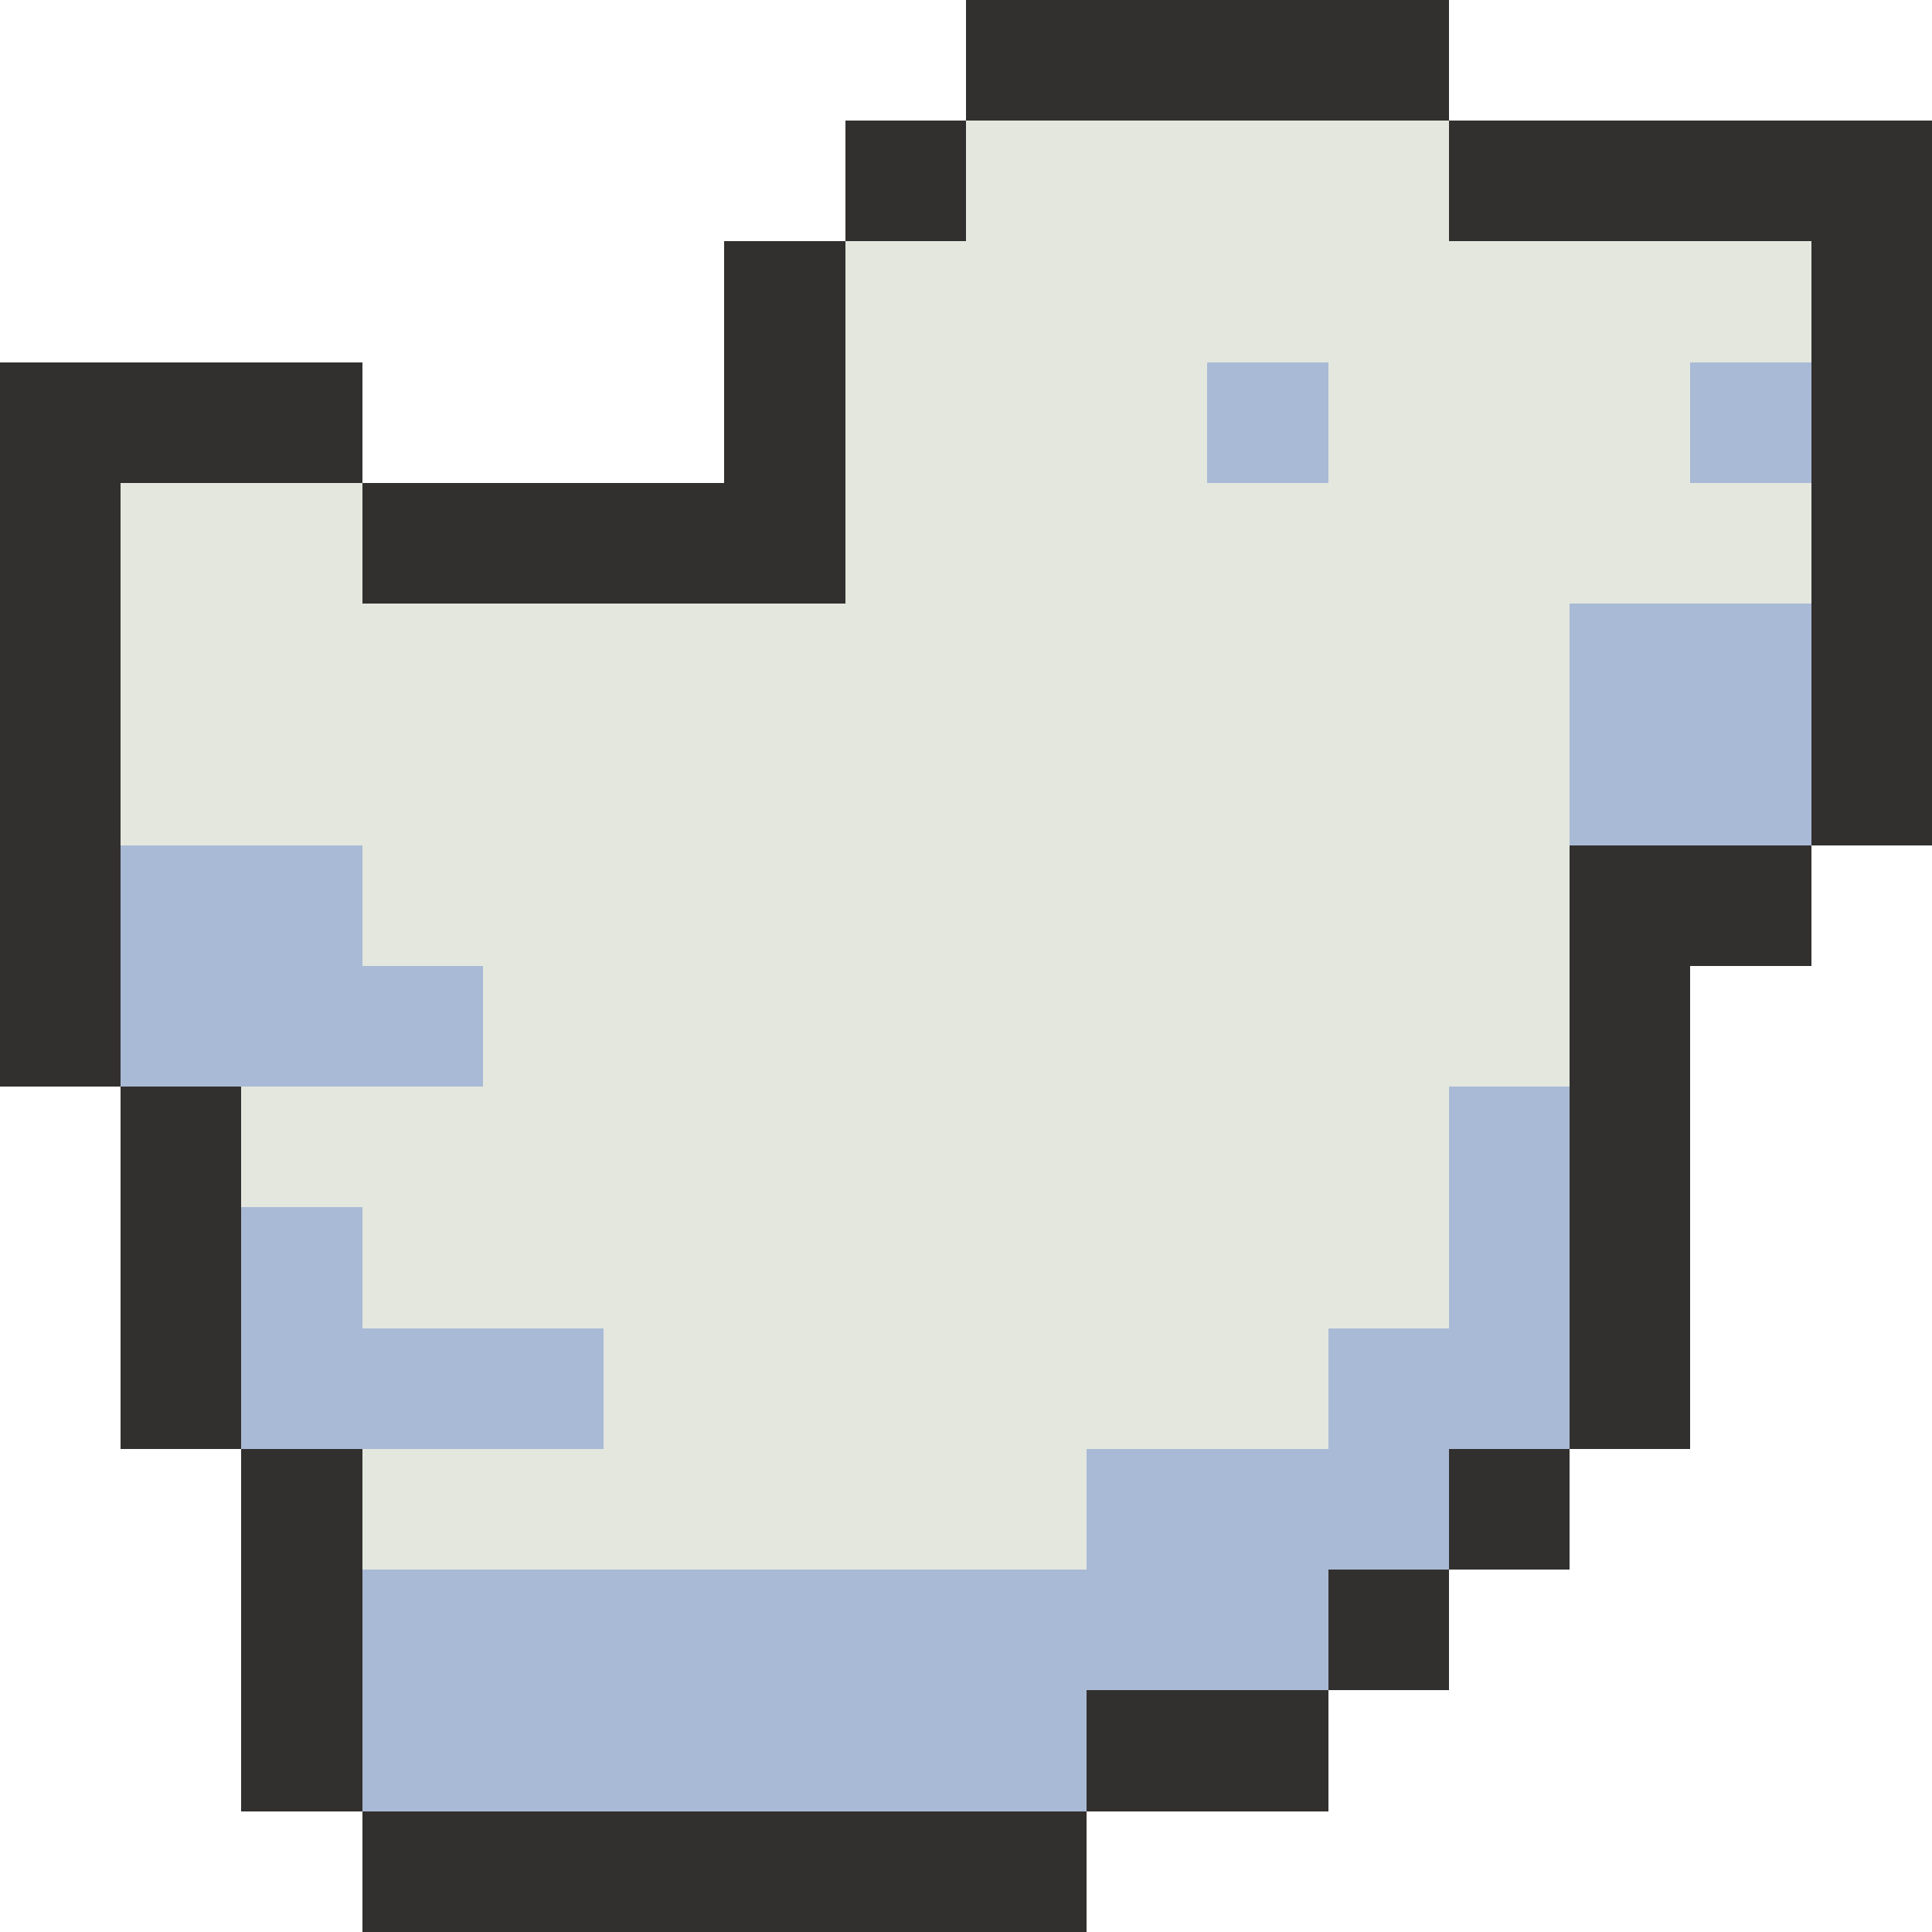 <svg version="1.1" xmlns="http://www.w3.org/2000/svg" width="16" height="16" shape-rendering="crispEdges">
<path d="M8,0L12,0L12,1L8,1Z" fill="#32302fff" />
<path d="M7,1L8,1L8,2L7,2Z" fill="#32302fff" />
<path d="M12,1L16,1L16,7L15,7L15,2L12,2Z" fill="#32302fff" />
<path d="M6,2L7,2L7,5L3,5L3,4L6,4Z" fill="#32302fff" />
<path d="M0,3L3,3L3,4L1,4L1,9L0,9Z" fill="#32302fff" />
<path d="M13,7L15,7L15,8L14,8L14,12L13,12Z" fill="#32302fff" />
<path d="M1,9L2,9L2,12L1,12Z" fill="#32302fff" />
<path d="M2,12L3,12L3,15L2,15Z" fill="#32302fff" />
<path d="M12,12L13,12L13,13L12,13Z" fill="#32302fff" />
<path d="M11,13L12,13L12,14L11,14Z" fill="#32302fff" />
<path d="M9,14L11,14L11,15L9,15Z" fill="#32302fff" />
<path d="M3,15L9,15L9,16L3,16Z" fill="#32302fff" />
<path d="M8,1L12,1L12,2L15,2L15,3L14,3L14,4L15,4L15,5L13,5L13,9L12,9L12,11L11,11L11,12L9,12L9,13L3,13L3,12L5,12L5,11L3,11L3,10L2,10L2,9L4,9L4,8L3,8L3,7L1,7L1,4L3,4L3,5L7,5L7,2L8,2ZM10,3L10,4L11,4L11,3Z" fill="#e3e7deff" />
<path d="M10,3L11,3L11,4L10,4Z" fill="#a9bad6ff" />
<path d="M14,3L15,3L15,4L14,4Z" fill="#a9bad6ff" />
<path d="M13,5L15,5L15,7L13,7Z" fill="#a9bad6ff" />
<path d="M1,7L3,7L3,8L4,8L4,9L1,9Z" fill="#a9bad6ff" />
<path d="M12,9L13,9L13,12L12,12L12,13L11,13L11,14L9,14L9,15L3,15L3,13L9,13L9,12L11,12L11,11L12,11Z" fill="#a9bad6ff" />
<path d="M2,10L3,10L3,11L5,11L5,12L2,12Z" fill="#a9bad6ff" />
</svg>